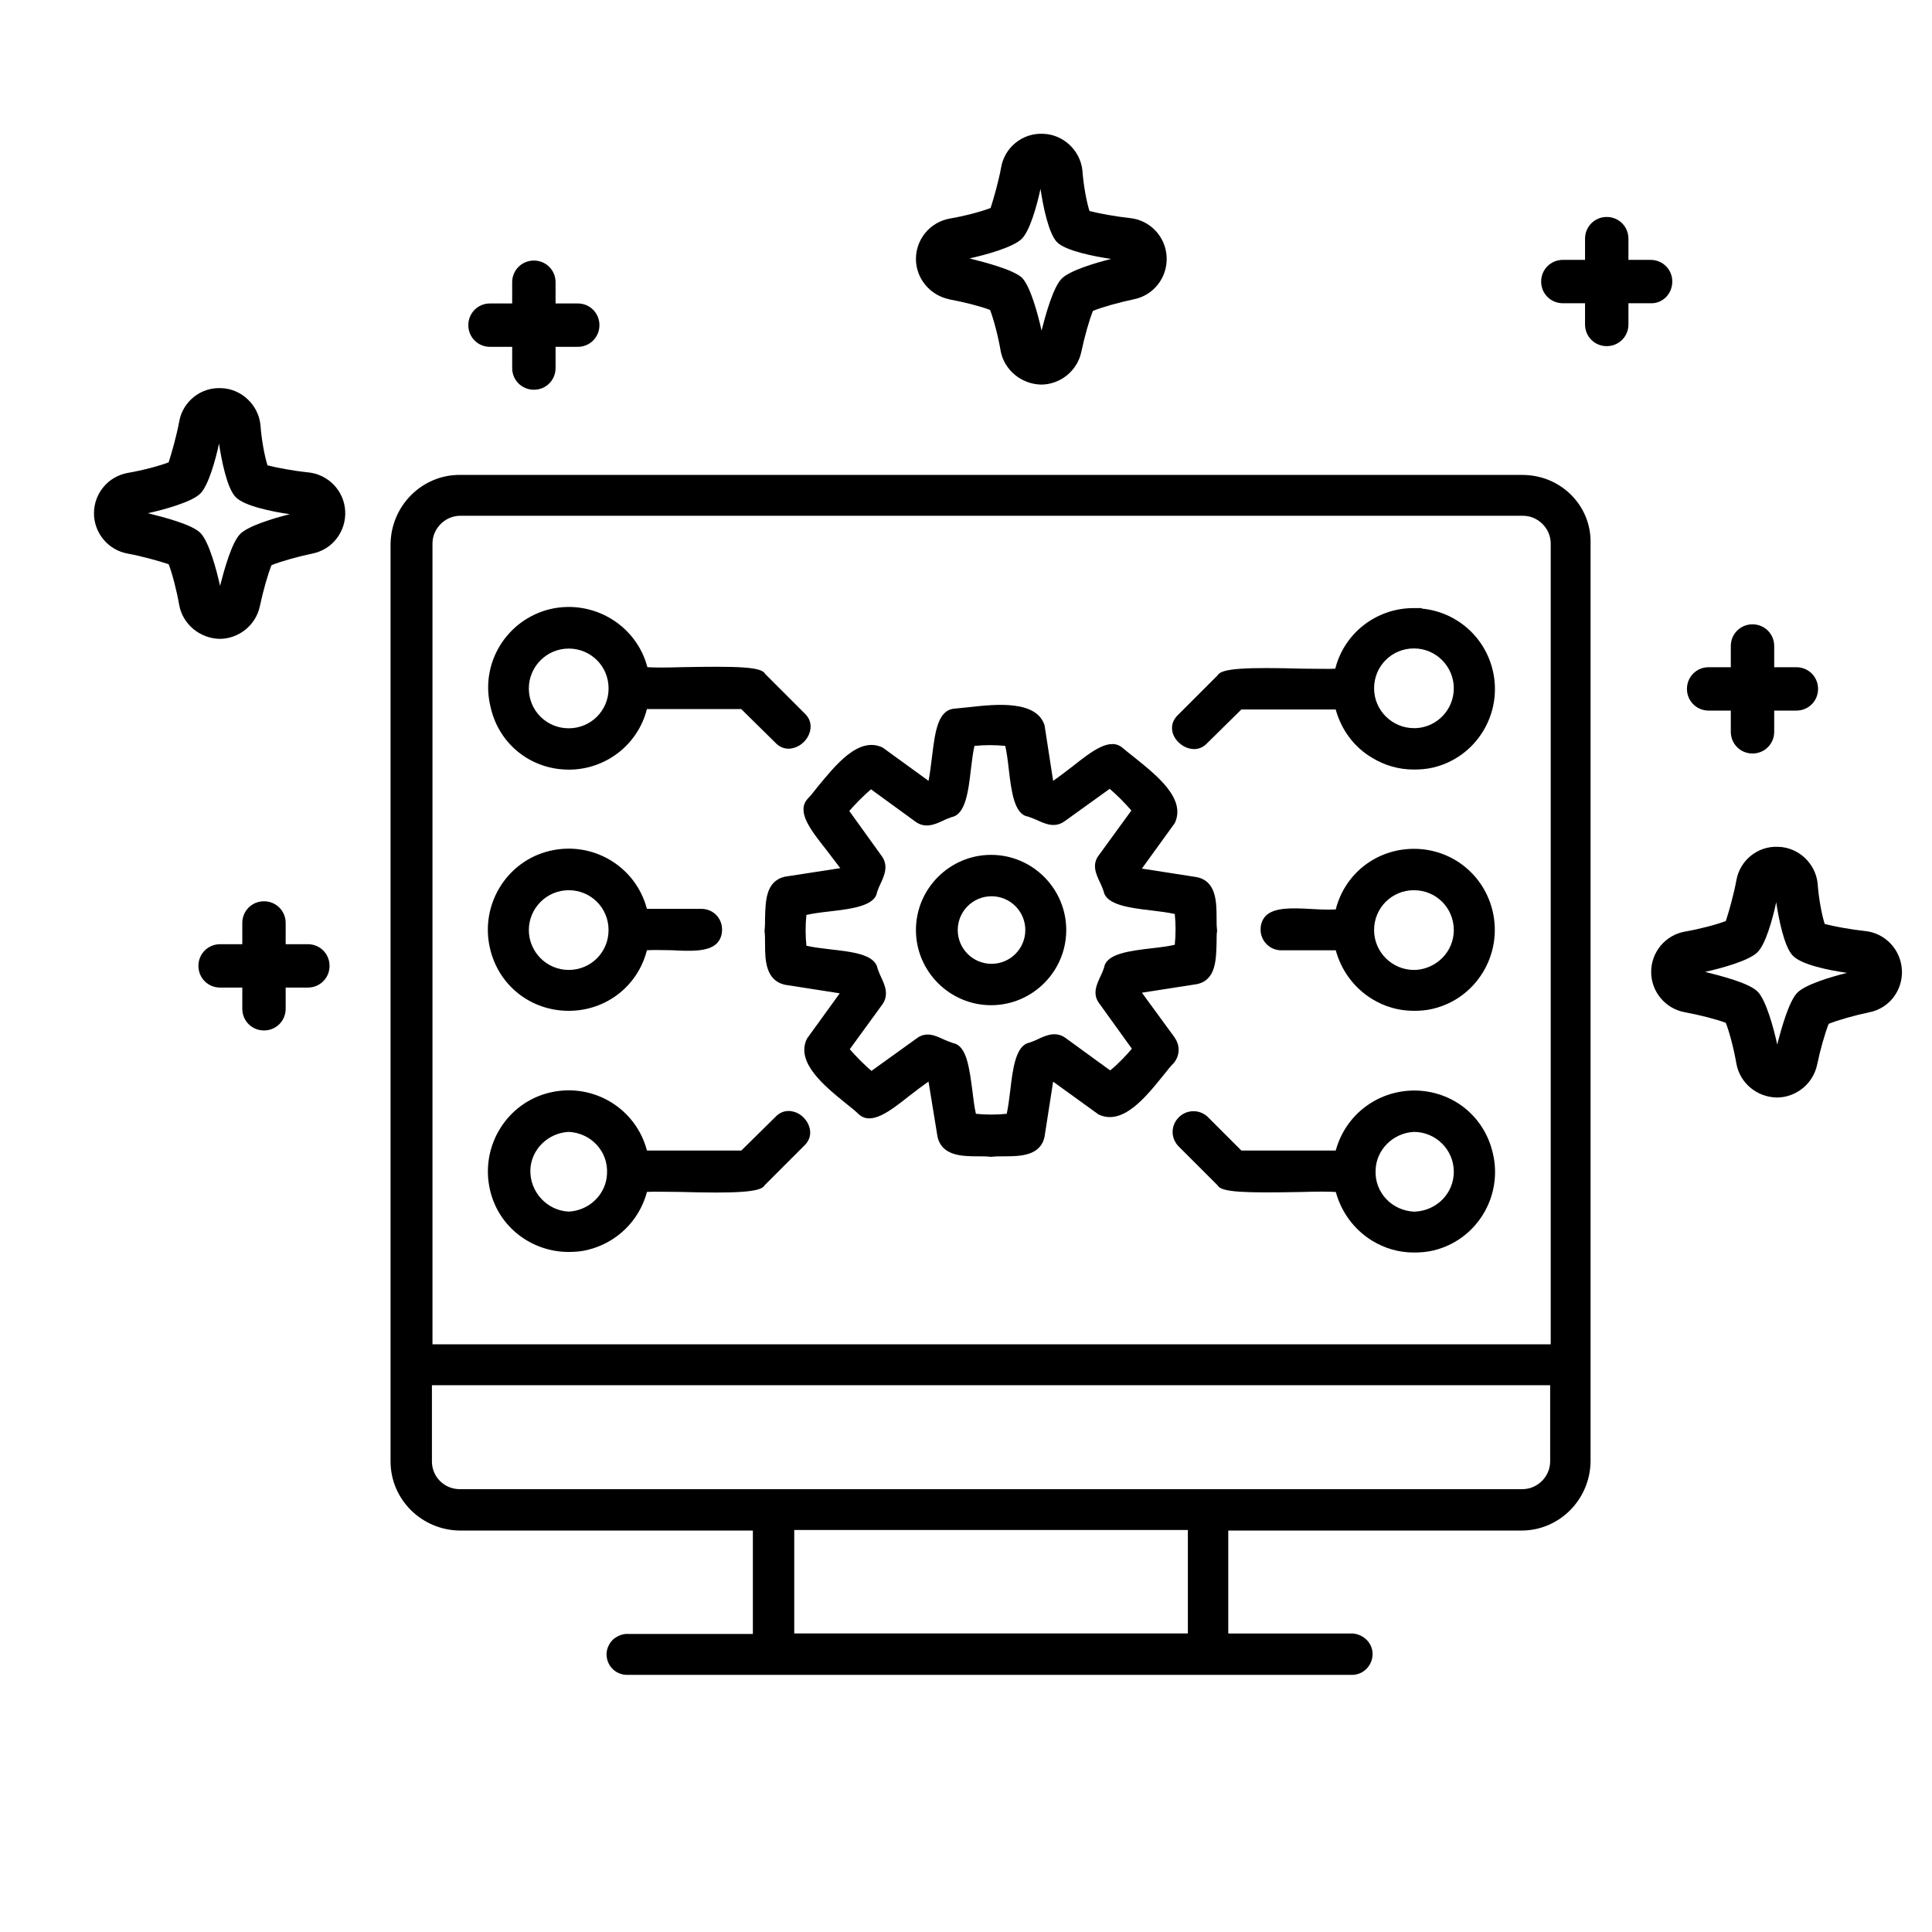 ﻿<svg width="80" height="80" viewBox="0 0 80 80" fill="none" xmlns="http://www.w3.org/2000/svg">
<g clip-path="url(#clip0_17158_191864)">
<path d="M58.549 45.156H58.528C57.004 45.176 55.708 46.18 55.31 47.642H51.403L50.004 46.243C49.669 45.929 49.126 45.929 48.791 46.286C48.477 46.62 48.477 47.121 48.791 47.456L50.422 49.086C50.568 49.378 51.592 49.4 53.891 49.358C54.518 49.337 55.041 49.337 55.313 49.358C55.542 50.193 56.065 50.905 56.797 51.363C57.34 51.698 57.924 51.864 58.553 51.864C58.825 51.864 59.076 51.844 59.348 51.781C60.226 51.572 60.956 51.029 61.416 50.276C61.877 49.524 62.023 48.605 61.814 47.748C61.459 46.2 60.12 45.156 58.553 45.156H58.549ZM60.199 48.52C60.199 49.418 59.489 50.128 58.591 50.171H58.549C58.111 50.151 57.693 49.962 57.399 49.647C57.105 49.333 56.938 48.915 56.961 48.457C56.981 47.602 57.693 46.91 58.549 46.87C59.447 46.87 60.199 47.602 60.199 48.52Z" fill="black"/>
<path d="M63.04 19.664H19.035C17.468 19.664 16.194 20.94 16.172 22.527V60.514C16.172 62.081 17.447 63.354 19.035 63.377H31.175V67.659H26.035C25.805 67.639 25.597 67.722 25.408 67.868C25.242 68.014 25.136 68.223 25.116 68.454C25.096 68.935 25.451 69.332 25.931 69.352H56.02C56.501 69.332 56.855 68.914 56.835 68.454C56.815 68.016 56.46 67.682 56.02 67.639H50.86V63.377H62.999C64.567 63.377 65.84 62.101 65.862 60.514V22.507C65.905 20.94 64.63 19.666 63.042 19.666L63.04 19.664ZM49.187 63.354V67.637H32.888V63.354H49.187ZM64.189 55.665H17.908V22.507C17.908 21.881 18.431 21.357 19.058 21.357H63.062C63.689 21.357 64.212 21.881 64.212 22.507V55.665H64.192H64.189ZM17.908 57.359H64.189V60.514C64.189 61.14 63.666 61.663 63.04 61.663H19.035C18.409 61.663 17.885 61.163 17.885 60.514V57.359H17.905H17.908Z" fill="black"/>
<path d="M48.643 42.965L47.284 41.106L49.561 40.751C50.356 40.585 50.356 39.727 50.376 39.038C50.376 38.849 50.376 38.683 50.396 38.557V38.515C50.376 38.369 50.376 38.2 50.376 38.014C50.376 37.325 50.356 36.489 49.561 36.321L47.284 35.966L48.643 34.086C49.123 33.083 47.91 32.121 47.035 31.412C46.826 31.246 46.637 31.098 46.491 30.974C45.968 30.514 45.216 31.1 44.423 31.726C44.151 31.935 43.88 32.144 43.608 32.333L43.253 30.033C42.919 28.989 41.248 29.155 40.141 29.281C39.912 29.301 39.703 29.323 39.514 29.344C38.825 29.407 38.719 30.325 38.596 31.308C38.553 31.643 38.513 31.998 38.45 32.333L36.548 30.954C35.544 30.473 34.583 31.706 33.853 32.584C33.707 32.773 33.561 32.959 33.435 33.085C32.975 33.608 33.561 34.36 34.188 35.153C34.397 35.425 34.605 35.696 34.794 35.948L32.495 36.303C31.7 36.491 31.7 37.327 31.679 38.016C31.679 38.205 31.679 38.371 31.659 38.517V38.56C31.679 38.706 31.679 38.894 31.679 39.083C31.679 39.752 31.7 40.587 32.495 40.776L34.772 41.131L33.413 43.01C32.932 43.992 34.145 44.975 35.021 45.685C35.23 45.851 35.418 45.999 35.564 46.145C36.087 46.605 36.84 46.019 37.633 45.393C37.904 45.184 38.176 44.975 38.448 44.787L38.823 47.086C39.011 47.859 39.826 47.881 40.493 47.881C40.682 47.881 40.868 47.881 41.017 47.901H41.059C41.205 47.881 41.394 47.881 41.583 47.881C42.252 47.881 43.087 47.861 43.253 47.066L43.608 44.789L45.487 46.147C46.491 46.628 47.452 45.415 48.162 44.54C48.328 44.331 48.476 44.142 48.622 43.996C48.874 43.662 48.851 43.264 48.643 42.972V42.965ZM39.469 43.194C39.344 43.152 39.24 43.111 39.094 43.048C38.739 42.882 38.342 42.694 37.945 43.006L36.085 44.344C35.771 44.072 35.459 43.758 35.187 43.446L36.525 41.607C36.817 41.209 36.651 40.812 36.483 40.457C36.42 40.331 36.377 40.206 36.337 40.102C36.231 39.516 35.293 39.413 34.352 39.307C33.997 39.265 33.662 39.224 33.391 39.161C33.348 38.744 33.348 38.306 33.391 37.886C33.662 37.823 33.997 37.78 34.352 37.74C35.27 37.634 36.231 37.511 36.316 36.945C36.359 36.819 36.4 36.716 36.462 36.59C36.629 36.235 36.797 35.838 36.505 35.44L35.167 33.581C35.438 33.267 35.753 32.955 36.065 32.683L37.904 34.021C38.302 34.313 38.699 34.147 39.054 33.979C39.18 33.916 39.305 33.873 39.409 33.833C39.972 33.727 40.098 32.788 40.204 31.848C40.246 31.493 40.287 31.158 40.35 30.886C40.767 30.844 41.205 30.844 41.625 30.886C41.688 31.158 41.731 31.493 41.771 31.848C41.877 32.766 42 33.727 42.566 33.812C42.692 33.855 42.795 33.895 42.941 33.958C43.296 34.124 43.693 34.293 44.091 34.001L45.95 32.663C46.264 32.934 46.577 33.249 46.848 33.561L45.51 35.4C45.196 35.797 45.384 36.195 45.553 36.55C45.615 36.675 45.658 36.801 45.699 36.905C45.804 37.468 46.765 37.594 47.684 37.7C48.038 37.742 48.353 37.783 48.645 37.846C48.688 38.263 48.688 38.701 48.645 39.121C48.373 39.184 48.038 39.227 47.684 39.267C46.765 39.373 45.804 39.496 45.719 40.062C45.676 40.188 45.636 40.291 45.573 40.417C45.407 40.772 45.218 41.169 45.53 41.566L46.869 43.426C46.597 43.74 46.305 44.052 45.97 44.324L44.131 42.986C43.734 42.694 43.336 42.86 42.981 43.028C42.856 43.091 42.73 43.134 42.627 43.174C42.063 43.28 41.937 44.241 41.832 45.159C41.789 45.514 41.749 45.829 41.686 46.12C41.268 46.163 40.83 46.163 40.41 46.12C40.347 45.849 40.305 45.514 40.264 45.159C40.139 44.241 40.035 43.3 39.469 43.194Z" fill="black"/>
<path d="M44.151 38.511C44.151 36.797 42.752 35.398 41.039 35.398C39.326 35.398 37.927 36.797 37.927 38.511C37.927 40.224 39.326 41.623 41.039 41.623C42.752 41.623 44.151 40.224 44.151 38.511ZM39.658 38.511C39.658 37.738 40.285 37.112 41.057 37.112C41.83 37.112 42.456 37.738 42.456 38.511C42.456 39.283 41.83 39.91 41.057 39.91C40.285 39.91 39.658 39.283 39.658 38.511Z" fill="black"/>
<path d="M49.23 30.987C49.522 31.07 49.793 30.987 50.002 30.758L51.401 29.379H55.309C55.538 30.214 56.061 30.926 56.793 31.364C57.336 31.699 57.92 31.865 58.549 31.865C58.821 31.865 59.072 31.845 59.344 31.782C60.222 31.573 60.952 31.029 61.412 30.277C61.872 29.525 62.018 28.607 61.809 27.749C61.475 26.35 60.285 25.326 58.863 25.2L58.883 25.18H58.529C57.004 25.18 55.666 26.204 55.291 27.688C55.039 27.708 54.518 27.688 53.932 27.688C51.655 27.625 50.568 27.668 50.422 27.96L48.792 29.59C48.563 29.799 48.477 30.071 48.563 30.363C48.646 30.634 48.917 30.906 49.232 30.989L49.23 30.987ZM60.199 28.501C60.199 29.379 59.51 30.109 58.632 30.151H58.549C57.651 30.151 56.898 29.419 56.898 28.501C56.898 27.582 57.63 26.85 58.549 26.85C59.467 26.85 60.199 27.603 60.199 28.501Z" fill="black"/>
<path d="M32.868 46.034C32.576 45.951 32.304 46.034 32.095 46.263L30.696 47.642H26.789C26.329 45.886 24.552 44.821 22.776 45.239C20.98 45.657 19.873 47.476 20.29 49.272C20.645 50.819 22.024 51.841 23.551 51.841C23.802 51.841 24.074 51.821 24.323 51.758C25.536 51.466 26.475 50.545 26.789 49.355C27.041 49.335 27.561 49.355 28.148 49.355C30.425 49.418 31.512 49.375 31.657 49.084L33.288 47.453C33.517 47.244 33.602 46.973 33.517 46.681C33.434 46.389 33.182 46.117 32.87 46.034H32.868ZM21.961 48.457C21.981 47.601 22.693 46.91 23.549 46.869C23.986 46.89 24.404 47.078 24.698 47.393C24.992 47.707 25.159 48.125 25.136 48.583C25.116 49.438 24.404 50.13 23.549 50.17C22.65 50.128 21.941 49.355 21.961 48.457Z" fill="black"/>
<path d="M58.549 35.148C57.002 35.148 55.686 36.172 55.311 37.657C54.976 37.677 54.621 37.657 54.266 37.637C53.494 37.594 52.782 37.574 52.427 37.908C52.281 38.054 52.198 38.243 52.198 38.494C52.198 38.955 52.573 39.35 53.054 39.35H55.311C55.54 40.185 56.063 40.897 56.795 41.355C57.338 41.69 57.922 41.856 58.551 41.856C58.803 41.856 59.074 41.836 59.324 41.773C61.12 41.355 62.227 39.536 61.809 37.74C61.455 36.215 60.116 35.148 58.549 35.148ZM60.199 38.512C60.199 39.39 59.51 40.1 58.632 40.163H58.549C57.651 40.163 56.898 39.431 56.898 38.512C56.898 37.594 57.63 36.862 58.549 36.862C59.467 36.862 60.199 37.594 60.199 38.512Z" fill="black"/>
<path d="M23.549 41.856C25.096 41.856 26.412 40.832 26.787 39.347C27.122 39.327 27.476 39.347 27.831 39.347C28.604 39.39 29.316 39.41 29.67 39.076C29.816 38.93 29.899 38.741 29.899 38.49C29.899 38.009 29.524 37.634 29.044 37.634H26.787C26.327 35.878 24.55 34.814 22.774 35.231C20.978 35.649 19.871 37.468 20.288 39.264C20.643 40.812 21.982 41.856 23.549 41.856ZM21.898 38.512C21.898 37.614 22.63 36.862 23.549 36.862C24.467 36.862 25.199 37.594 25.199 38.512C25.199 39.431 24.467 40.163 23.549 40.163C22.63 40.163 21.898 39.41 21.898 38.512Z" fill="black"/>
<path d="M23.549 31.87C25.074 31.87 26.412 30.846 26.787 29.362H30.694L32.093 30.741C32.302 30.97 32.574 31.055 32.866 30.97C33.18 30.887 33.452 30.615 33.535 30.301C33.618 30.009 33.535 29.737 33.306 29.528L31.676 27.898C31.53 27.606 30.506 27.584 28.229 27.626C27.602 27.646 27.059 27.646 26.807 27.626C26.347 25.87 24.55 24.806 22.774 25.223C20.978 25.661 19.871 27.46 20.309 29.256C20.643 30.804 21.979 31.868 23.547 31.868L23.549 31.87ZM21.898 28.506C21.898 27.608 22.631 26.856 23.549 26.856C24.467 26.856 25.2 27.588 25.2 28.506C25.2 29.425 24.467 30.157 23.549 30.157C22.631 30.157 21.898 29.425 21.898 28.506Z" fill="black"/>
<path d="M20.29 14.362H21.208V15.24C21.208 15.741 21.606 16.138 22.107 16.138C22.607 16.138 23.005 15.741 23.005 15.24V14.362H23.923C24.424 14.362 24.821 13.964 24.821 13.464C24.821 12.963 24.424 12.565 23.923 12.565H23.005V11.687C23.005 11.187 22.607 10.789 22.107 10.789C21.606 10.789 21.208 11.187 21.208 11.687V12.565H20.29C19.789 12.565 19.392 12.963 19.392 13.464C19.392 13.964 19.789 14.362 20.29 14.362Z" fill="black"/>
<path d="M12.747 39.097H11.829V38.219C11.829 37.718 11.431 37.32 10.931 37.32C10.43 37.32 10.033 37.718 10.033 38.219V39.097H9.114C8.613 39.097 8.216 39.494 8.216 39.995C8.216 40.496 8.613 40.893 9.114 40.893H10.033V41.771C10.033 42.272 10.43 42.669 10.931 42.669C11.431 42.669 11.829 42.272 11.829 41.771V40.893H12.747C13.248 40.893 13.646 40.496 13.646 39.995C13.646 39.494 13.248 39.097 12.747 39.097Z" fill="black"/>
<path d="M70.751 29.424H71.669V30.302C71.669 30.803 72.067 31.201 72.567 31.201C73.068 31.201 73.466 30.803 73.466 30.302V29.424H74.384C74.885 29.424 75.282 29.027 75.282 28.526C75.282 28.025 74.885 27.628 74.384 27.628H73.466V26.75C73.466 26.249 73.068 25.852 72.567 25.852C72.067 25.852 71.669 26.249 71.669 26.75V27.628H70.751C70.25 27.628 69.853 28.025 69.853 28.526C69.853 29.027 70.25 29.424 70.751 29.424Z" fill="black"/>
<path d="M69.246 11.659C69.246 11.158 68.849 10.761 68.348 10.761H67.43V9.883C67.43 9.382 67.032 8.984 66.531 8.984C66.031 8.984 65.633 9.382 65.633 9.883V10.761H64.715C64.214 10.761 63.816 11.158 63.816 11.659C63.816 12.16 64.214 12.557 64.715 12.557H65.633V13.435C65.633 13.936 66.031 14.333 66.531 14.333C67.032 14.333 67.43 13.936 67.43 13.435V12.557H68.348C68.849 12.577 69.246 12.16 69.246 11.659Z" fill="black"/>
<path d="M39.303 12.395C39.889 12.5 40.619 12.687 40.996 12.833C41.142 13.208 41.331 13.919 41.434 14.526C41.58 15.321 42.29 15.905 43.105 15.925C43.9 15.925 44.61 15.361 44.776 14.566C44.902 13.96 45.11 13.228 45.256 12.873C45.611 12.727 46.343 12.518 46.95 12.393C47.785 12.226 48.349 11.474 48.308 10.636C48.268 9.799 47.619 9.112 46.783 9.029C46.197 8.966 45.508 8.84 45.113 8.737C44.987 8.339 44.861 7.65 44.821 7.066C44.738 6.231 44.026 5.561 43.19 5.541C42.335 5.499 41.603 6.105 41.457 6.92C41.351 7.506 41.142 8.236 41.019 8.613C40.644 8.759 39.932 8.948 39.326 9.051C38.511 9.197 37.927 9.907 37.927 10.722C37.927 11.537 38.513 12.226 39.306 12.393L39.303 12.395ZM40.139 10.702C40.808 10.556 41.958 10.241 42.312 9.886C42.647 9.552 42.939 8.508 43.085 7.818C43.19 8.528 43.419 9.678 43.774 10.032C44.129 10.387 45.299 10.618 46.011 10.722C45.342 10.888 44.297 11.202 43.963 11.537C43.608 11.892 43.294 13.041 43.128 13.688C42.982 13.019 42.667 11.849 42.312 11.494C41.937 11.16 40.808 10.868 40.139 10.699V10.702Z" fill="black"/>
<path d="M78.752 40.16C78.71 39.325 78.063 38.635 77.228 38.552C76.642 38.489 75.952 38.363 75.557 38.26C75.431 37.863 75.305 37.173 75.265 36.589C75.182 35.754 74.47 35.085 73.635 35.065C72.779 35.022 72.047 35.628 71.901 36.443C71.796 37.029 71.587 37.759 71.463 38.137C71.088 38.283 70.376 38.471 69.77 38.575C68.955 38.72 68.371 39.43 68.371 40.245C68.371 41.06 68.957 41.77 69.77 41.916C70.356 42.022 71.086 42.208 71.463 42.354C71.609 42.729 71.798 43.441 71.901 44.047C72.047 44.842 72.737 45.426 73.572 45.446C74.367 45.446 75.076 44.882 75.243 44.087C75.368 43.481 75.577 42.749 75.723 42.394C76.078 42.248 76.81 42.039 77.416 41.914C78.231 41.748 78.795 41.015 78.755 40.158L78.752 40.16ZM76.475 40.286C75.806 40.452 74.762 40.766 74.427 41.101C74.073 41.456 73.758 42.605 73.592 43.252C73.446 42.583 73.132 41.413 72.777 41.058C72.422 40.703 71.272 40.411 70.603 40.243C71.272 40.097 72.422 39.783 72.777 39.428C73.112 39.093 73.403 38.049 73.549 37.36C73.655 38.069 73.884 39.219 74.239 39.574C74.594 39.949 75.743 40.18 76.475 40.283V40.286Z" fill="black"/>
<path d="M12.747 19.56C12.161 19.497 11.472 19.371 11.076 19.268C10.951 18.87 10.825 18.181 10.785 17.597C10.701 16.762 9.99 16.093 9.154 16.072C8.299 16.03 7.567 16.636 7.421 17.451C7.315 18.037 7.106 18.767 6.983 19.144C6.608 19.29 5.896 19.479 5.29 19.582C4.474 19.728 3.891 20.438 3.891 21.253C3.891 22.068 4.477 22.778 5.29 22.924C5.876 23.029 6.606 23.238 6.983 23.362C7.129 23.737 7.317 24.448 7.421 25.055C7.567 25.85 8.276 26.434 9.091 26.454C9.886 26.454 10.596 25.89 10.762 25.095C10.888 24.489 11.097 23.757 11.243 23.402C11.598 23.256 12.33 23.047 12.936 22.922C13.771 22.755 14.335 22.003 14.294 21.165C14.252 20.33 13.605 19.641 12.747 19.558V19.56ZM11.995 21.293C11.326 21.46 10.282 21.774 9.947 22.109C9.592 22.463 9.278 23.613 9.112 24.26C8.966 23.591 8.651 22.421 8.296 22.066C7.942 21.711 6.792 21.419 6.123 21.251C6.792 21.105 7.942 20.79 8.296 20.436C8.631 20.101 8.923 19.057 9.069 18.367C9.175 19.077 9.404 20.227 9.758 20.582C10.113 20.957 11.283 21.188 11.995 21.291V21.293Z" fill="black"/>
</g>
<defs>
<clipPath id="clip0_17158_191864">
<rect width="79" height="79" fill="white" transform="translate(0.5 0.016)"/>
</clipPath>
</defs>
</svg>
